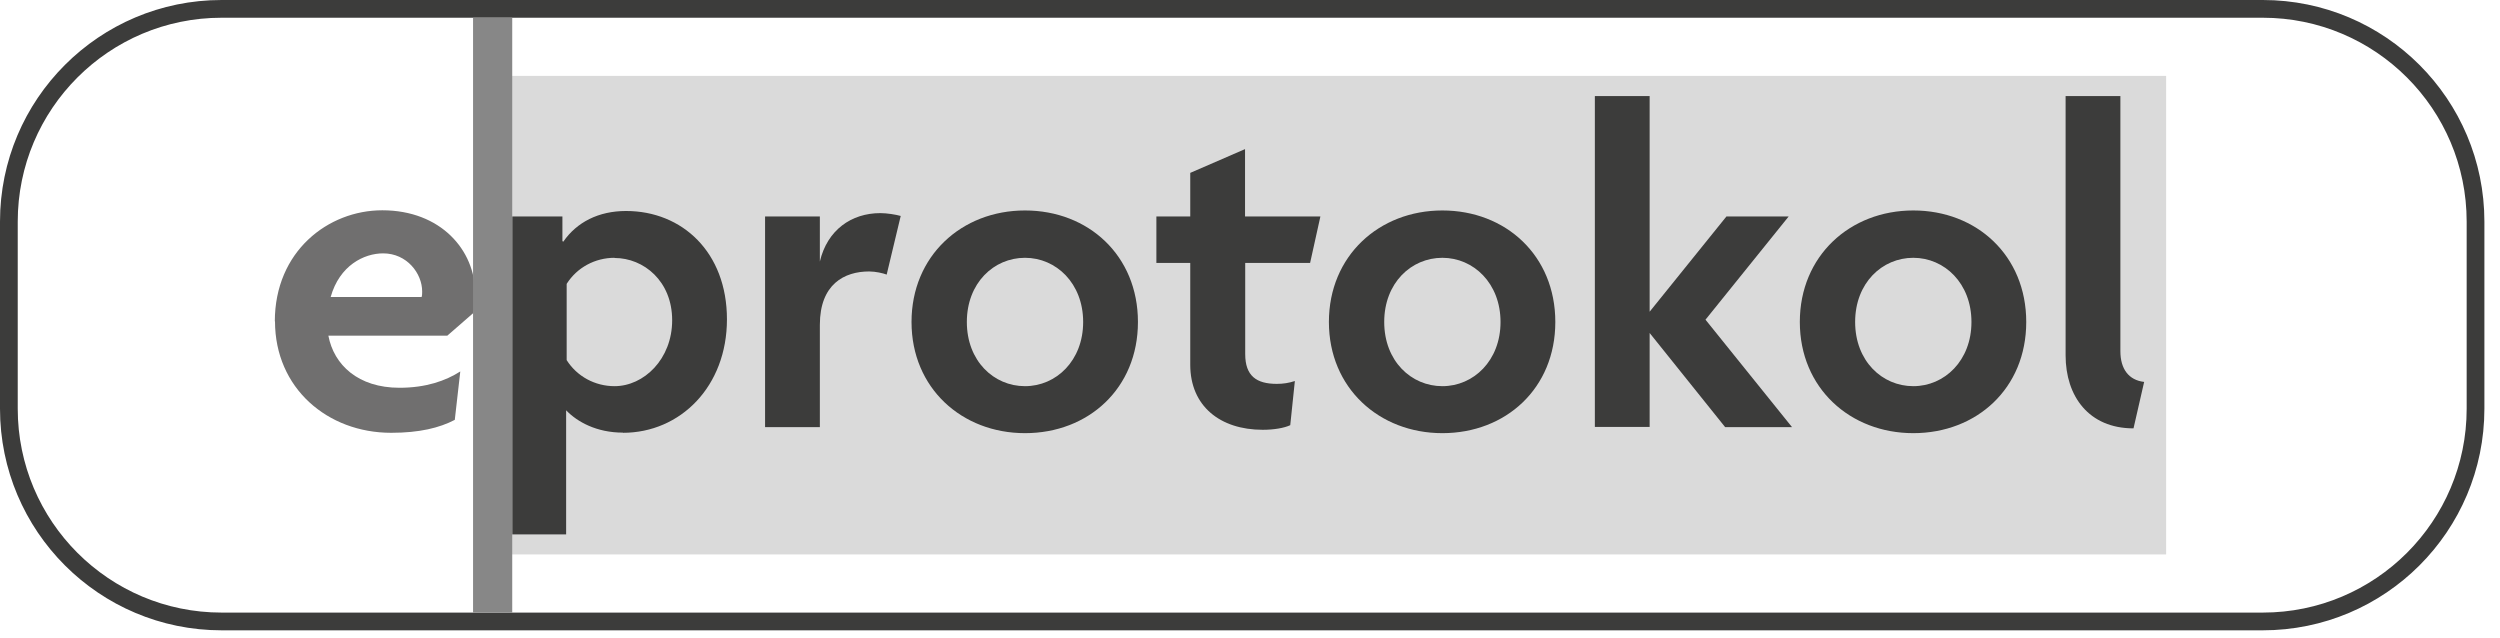<svg width="141" height="36" viewBox="0 0 141 36" fill="none" xmlns="http://www.w3.org/2000/svg">
<path d="M127.62 0.5H12.5C5.873 0.5 0.5 5.873 0.5 12.5V23.05C0.5 29.677 5.873 35.05 12.5 35.05H127.62C134.247 35.05 139.62 29.677 139.62 23.05V12.5C139.62 5.873 134.247 0.5 127.62 0.5Z" stroke="#3C3C3B" stroke-miterlimit="10"/>
<path d="M122.17 4.28H27.75V31.27H122.17V4.28Z" fill="#DADADA"/>
<path d="M15.5 18.13C15.5 14.17 18.51 11.86 21.56 11.86C24.86 11.86 26.8 14.11 26.8 16.55C26.8 17 26.77 17.34 26.7 17.65L25.23 18.93H18.52C18.83 20.58 20.2 21.87 22.53 21.87C24.02 21.87 25.13 21.48 25.96 20.95L25.65 23.68C24.79 24.13 23.66 24.41 22.06 24.41C18.47 24.41 15.51 21.89 15.51 18.12L15.5 18.13ZM18.64 16.75H23.78C23.81 16.65 23.81 16.54 23.81 16.44C23.81 15.42 22.95 14.29 21.61 14.29C20.53 14.29 19.15 14.97 18.65 16.75H18.64Z" fill="#706F6F"/>
<path d="M35.13 24.4C33.66 24.4 32.56 23.8 31.93 23.14V30.14H28.89V12.21H31.72V13.6L31.77 13.63C32.53 12.53 33.76 11.9 35.31 11.9C38.48 11.9 41 14.23 41 18.01C41 21.79 38.38 24.41 35.13 24.41V24.4ZM34.66 14.54C33.56 14.54 32.54 15.09 31.96 16.01V20.31C32.54 21.23 33.56 21.78 34.66 21.78C36.31 21.78 37.91 20.26 37.91 18.06C37.91 15.86 36.31 14.55 34.66 14.55V14.54Z" fill="#3C3C3B"/>
<path d="M50.02 15.49C49.81 15.41 49.39 15.31 49.02 15.31C47.63 15.31 46.24 16.02 46.24 18.32V24.09H43.15V12.21H46.24V14.75C46.66 12.97 48.02 12.02 49.65 12.02C50.02 12.02 50.52 12.1 50.8 12.18L50.01 15.48L50.02 15.49Z" fill="#3C3C3B"/>
<path d="M57.81 24.43C54.25 24.43 51.41 21.89 51.41 18.16C51.41 14.43 54.24 11.87 57.81 11.87C61.38 11.87 64.18 14.41 64.18 18.16C64.18 21.91 61.38 24.43 57.81 24.43ZM57.81 14.54C56.05 14.54 54.53 15.96 54.53 18.16C54.53 20.36 56.05 21.78 57.81 21.78C59.57 21.78 61.09 20.34 61.09 18.16C61.09 15.98 59.57 14.54 57.81 14.54Z" fill="#3C3C3B"/>
<path d="M73.9 14.83H70.23V19.97C70.23 21.2 70.86 21.65 72.01 21.65C72.38 21.65 72.69 21.6 73.03 21.49L72.77 23.98C72.43 24.14 71.85 24.24 71.22 24.24C68.81 24.24 67.13 22.9 67.13 20.57V14.83H65.22V12.21H67.13V9.75L70.22 8.41V12.21H74.47L73.89 14.83H73.9Z" fill="#3C3C3B"/>
<path d="M81.35 24.43C77.79 24.43 74.95 21.89 74.95 18.16C74.95 14.43 77.78 11.87 81.35 11.87C84.92 11.87 87.72 14.41 87.72 18.16C87.72 21.91 84.92 24.43 81.35 24.43ZM81.35 14.54C79.59 14.54 78.07 15.96 78.07 18.16C78.07 20.36 79.59 21.78 81.35 21.78C83.11 21.78 84.63 20.34 84.63 18.16C84.63 15.98 83.11 14.54 81.35 14.54Z" fill="#3C3C3B"/>
<path d="M97.29 24.08L93.04 18.78V24.08H89.95V5.42H93.04V17.58L97.37 12.21H100.88L96.19 18.03L101.07 24.09H97.3L97.29 24.08Z" fill="#3C3C3B"/>
<path d="M107.91 24.43C104.35 24.43 101.51 21.89 101.51 18.16C101.51 14.43 104.34 11.87 107.91 11.87C111.48 11.87 114.28 14.41 114.28 18.16C114.28 21.91 111.48 24.43 107.91 24.43ZM107.91 14.54C106.15 14.54 104.63 15.96 104.63 18.16C104.63 20.36 106.15 21.78 107.91 21.78C109.67 21.78 111.19 20.34 111.19 18.16C111.19 15.98 109.67 14.54 107.91 14.54Z" fill="#3C3C3B"/>
<path d="M120.33 24.16C117.81 24.16 116.5 22.35 116.5 20.04V5.42H119.59V19.81C119.59 20.81 120.06 21.44 120.93 21.54L120.33 24.16Z" fill="#3C3C3B"/>
<path d="M28.89 1H26.68V34.55H28.89V1Z" fill="#878787"/>
</svg>
